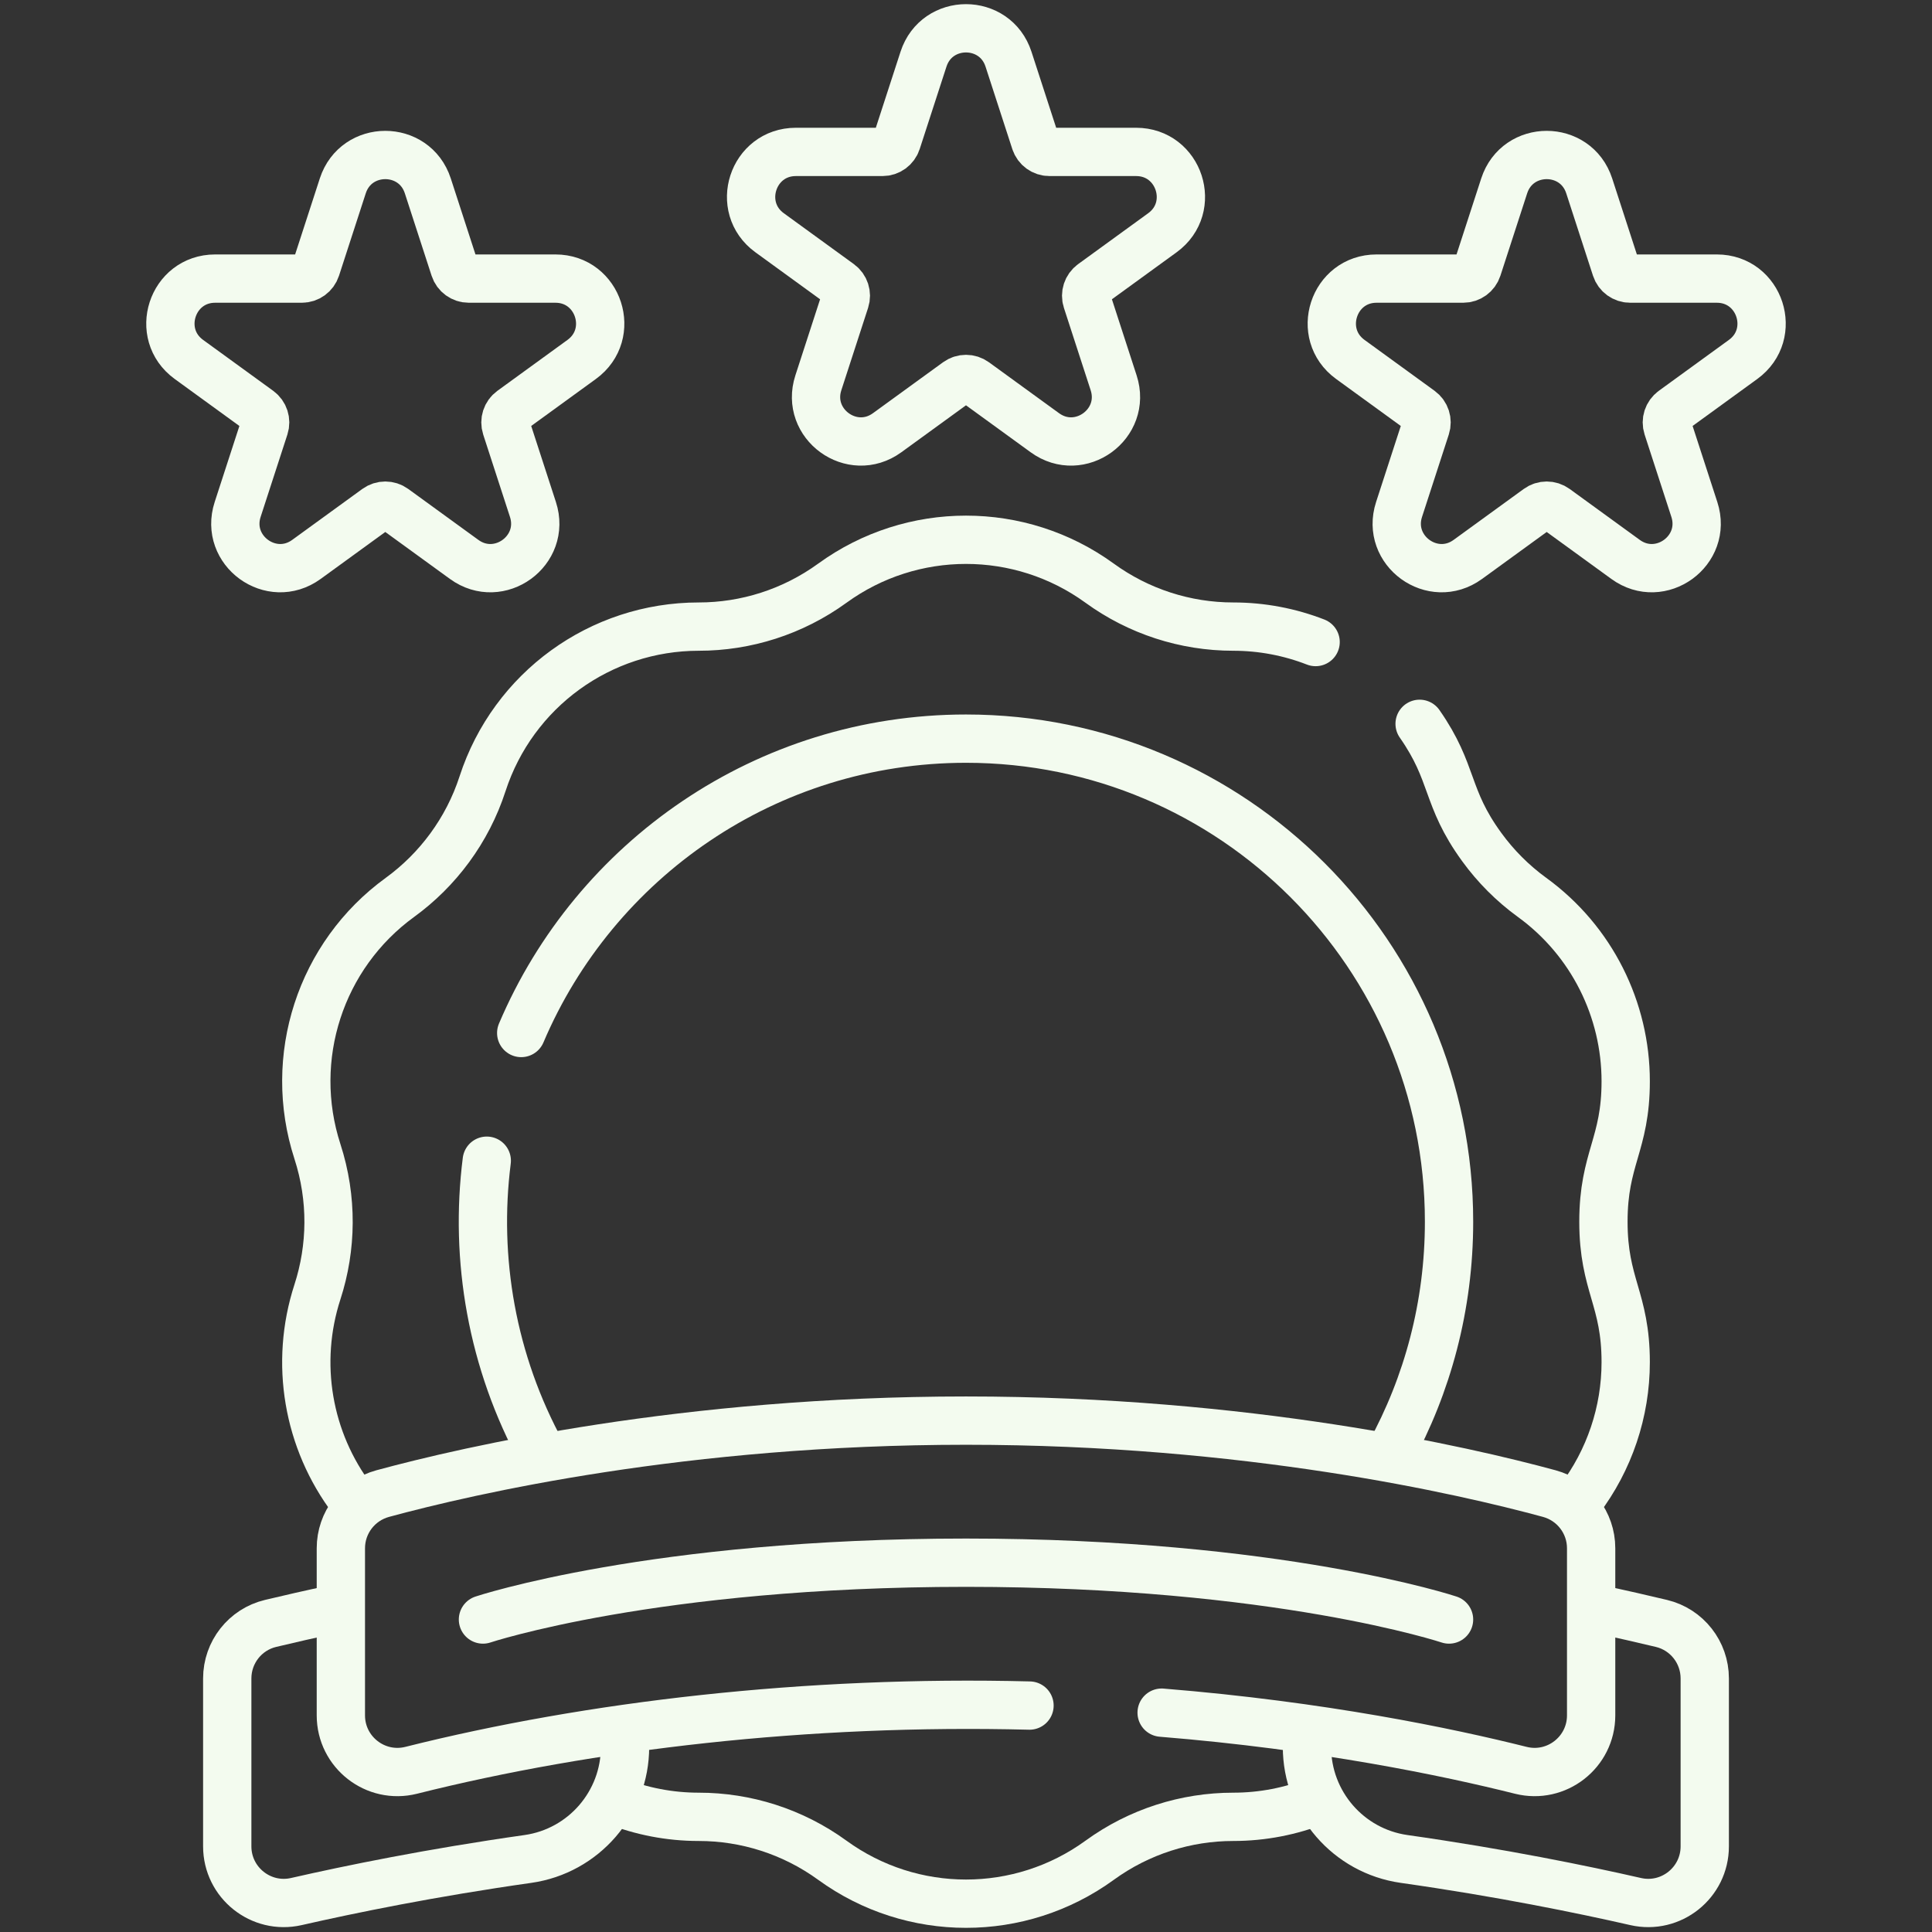 <?xml version="1.0" encoding="utf-8"?>
<svg xmlns="http://www.w3.org/2000/svg" fill="none" height="100%" overflow="visible" preserveAspectRatio="none" style="display: block;" viewBox="0 0 100 100" width="100%">
<rect x="0" y="0" width="100" height="100" fill="#333333" stroke="none"/>
<g id="customer-loyalty_12705921">
<g id="Group">
<path d="M31.836 93.214C33.188 93.748 34.653 94.039 36.169 94.039C38.599 94.039 41.027 94.793 43.083 96.287C47.21 99.284 52.79 99.284 56.917 96.287C58.971 94.795 61.399 94.039 63.831 94.039C65.347 94.039 66.812 93.748 68.164 93.214" id="Vector" stroke="#F3FBEF" stroke-linecap="round" stroke-width="2.5"/>
<path d="M73.479 37.465C75.278 40.039 74.803 41.245 76.694 43.842C77.415 44.835 78.292 45.716 79.296 46.446C82.402 48.7 84.146 52.269 84.146 55.965C84.146 59.253 82.993 59.946 82.993 63.235C82.993 66.525 84.146 67.22 84.146 70.507C84.146 73.072 83.304 75.576 81.751 77.623" id="Vector_2" stroke="#F3FBEF" stroke-linecap="round" stroke-width="2.5"/>
<path d="M18.249 77.623C15.921 74.555 15.238 70.544 16.43 66.872C17.175 64.572 17.221 62.041 16.43 59.6C14.857 54.752 16.579 49.44 20.704 46.446C22.654 45.028 24.192 42.988 24.978 40.563C26.56 35.703 31.08 32.433 36.169 32.433C38.599 32.433 41.027 31.678 43.083 30.185C47.207 27.19 52.793 27.19 56.917 30.185C58.927 31.646 61.347 32.433 63.831 32.433C65.322 32.433 66.763 32.714 68.096 33.232" id="Vector_3" stroke="#F3FBEF" stroke-linecap="round" stroke-width="2.5"/>
<path d="M82.546 83.251C83.923 83.542 85.085 83.809 85.996 84.028C87.312 84.342 88.238 85.522 88.238 86.876V95.566C88.238 97.447 86.492 98.842 84.66 98.424C81.892 97.793 77.692 96.931 72.674 96.219C69.789 95.808 67.648 93.332 67.648 90.419V89.71" id="Vector_4" stroke="#F3FBEF" stroke-linecap="round" stroke-width="2.5"/>
<path d="M32.352 89.71V90.419C32.352 93.332 30.211 95.808 27.326 96.219C22.308 96.931 18.108 97.793 15.34 98.424C13.508 98.842 11.762 97.447 11.762 95.566V86.876C11.762 85.522 12.688 84.342 14.004 84.028C14.915 83.809 16.077 83.542 17.454 83.251" id="Vector_5" stroke="#F3FBEF" stroke-linecap="round" stroke-width="2.5"/>
<path d="M25.195 60.078C24.551 65.161 25.457 70.486 28.062 75.238" id="Vector_6" stroke="#F3FBEF" stroke-linecap="round" stroke-width="2.5"/>
<path d="M26.978 53.468C30.781 44.512 39.657 38.232 50 38.232C63.808 38.232 75.002 49.427 75.002 63.235C75.002 67.585 73.891 71.675 71.938 75.238" id="Vector_7" stroke="#F3FBEF" stroke-linecap="round" stroke-width="2.5"/>
<path d="M52.2 3.063L53.586 7.33C53.689 7.648 53.985 7.863 54.319 7.863H58.806C61.047 7.863 61.978 10.73 60.166 12.047L56.536 14.684C56.266 14.881 56.153 15.229 56.256 15.546L57.642 19.814C58.335 21.944 55.896 23.716 54.083 22.399L50.453 19.762C50.183 19.566 49.817 19.566 49.547 19.762L45.917 22.399C44.104 23.716 41.665 21.945 42.358 19.814L43.744 15.546C43.847 15.229 43.734 14.881 43.464 14.684L39.834 12.047C38.022 10.73 38.953 7.863 41.194 7.863H45.681C46.015 7.863 46.311 7.648 46.414 7.33L47.8 3.063C48.493 0.932 51.507 0.932 52.2 3.063Z" id="Vector_8" stroke="#F3FBEF" stroke-linecap="round" stroke-width="2.5"/>
<path d="M82.257 9.62L83.643 13.888C83.746 14.205 84.042 14.42 84.376 14.42H88.863C91.104 14.42 92.035 17.287 90.223 18.604L86.593 21.241C86.323 21.438 86.21 21.786 86.313 22.104L87.699 26.37C88.392 28.501 85.953 30.273 84.14 28.956L80.51 26.319C80.24 26.123 79.874 26.123 79.604 26.319L75.974 28.956C74.161 30.273 71.722 28.502 72.415 26.37L73.801 22.104C73.904 21.786 73.792 21.438 73.521 21.241L69.891 18.604C68.079 17.287 69.01 14.42 71.251 14.42H75.738C76.072 14.42 76.368 14.205 76.471 13.888L77.857 9.62C78.55 7.49 81.564 7.49 82.257 9.62Z" id="Vector_9" stroke="#F3FBEF" stroke-linecap="round" stroke-width="2.5"/>
<path d="M17.743 9.62L16.357 13.888C16.254 14.205 15.958 14.42 15.624 14.42H11.137C8.896 14.42 7.965 17.287 9.777 18.604L13.407 21.241C13.677 21.438 13.79 21.786 13.687 22.104L12.301 26.37C11.608 28.501 14.047 30.273 15.86 28.956L19.49 26.319C19.76 26.123 20.126 26.123 20.396 26.319L24.026 28.956C25.839 30.273 28.278 28.502 27.585 26.37L26.199 22.104C26.096 21.786 26.208 21.438 26.479 21.241L30.109 18.604C31.921 17.287 30.99 14.42 28.749 14.42H24.262C23.928 14.42 23.632 14.205 23.529 13.888L22.143 9.62C21.45 7.49 18.436 7.49 17.743 9.62Z" id="Vector_10" stroke="#F3FBEF" stroke-linecap="round" stroke-width="2.5"/>
<path d="M53.287 88.28C41.75 87.987 30.52 89.312 21.286 91.63C19.436 92.095 17.643 90.695 17.643 88.788V80.137C17.643 78.813 18.53 77.656 19.808 77.308C24.3 76.088 35.446 73.531 50 73.531C64.554 73.531 75.7 76.088 80.192 77.308C81.47 77.656 82.357 78.813 82.357 80.137V88.788C82.357 90.695 80.564 92.095 78.714 91.63C74.944 90.685 68.445 89.323 60.128 88.647H60.126" id="Vector_11" stroke="#F3FBEF" stroke-linecap="round" stroke-width="2.5"/>
<path d="M24.998 83.826C24.998 83.826 33.822 80.885 50 80.885C66.178 80.885 75.002 83.826 75.002 83.826" id="Vector_12" stroke="#F3FBEF" stroke-linecap="round" stroke-width="2.5"/>
</g>
</g>
</svg>